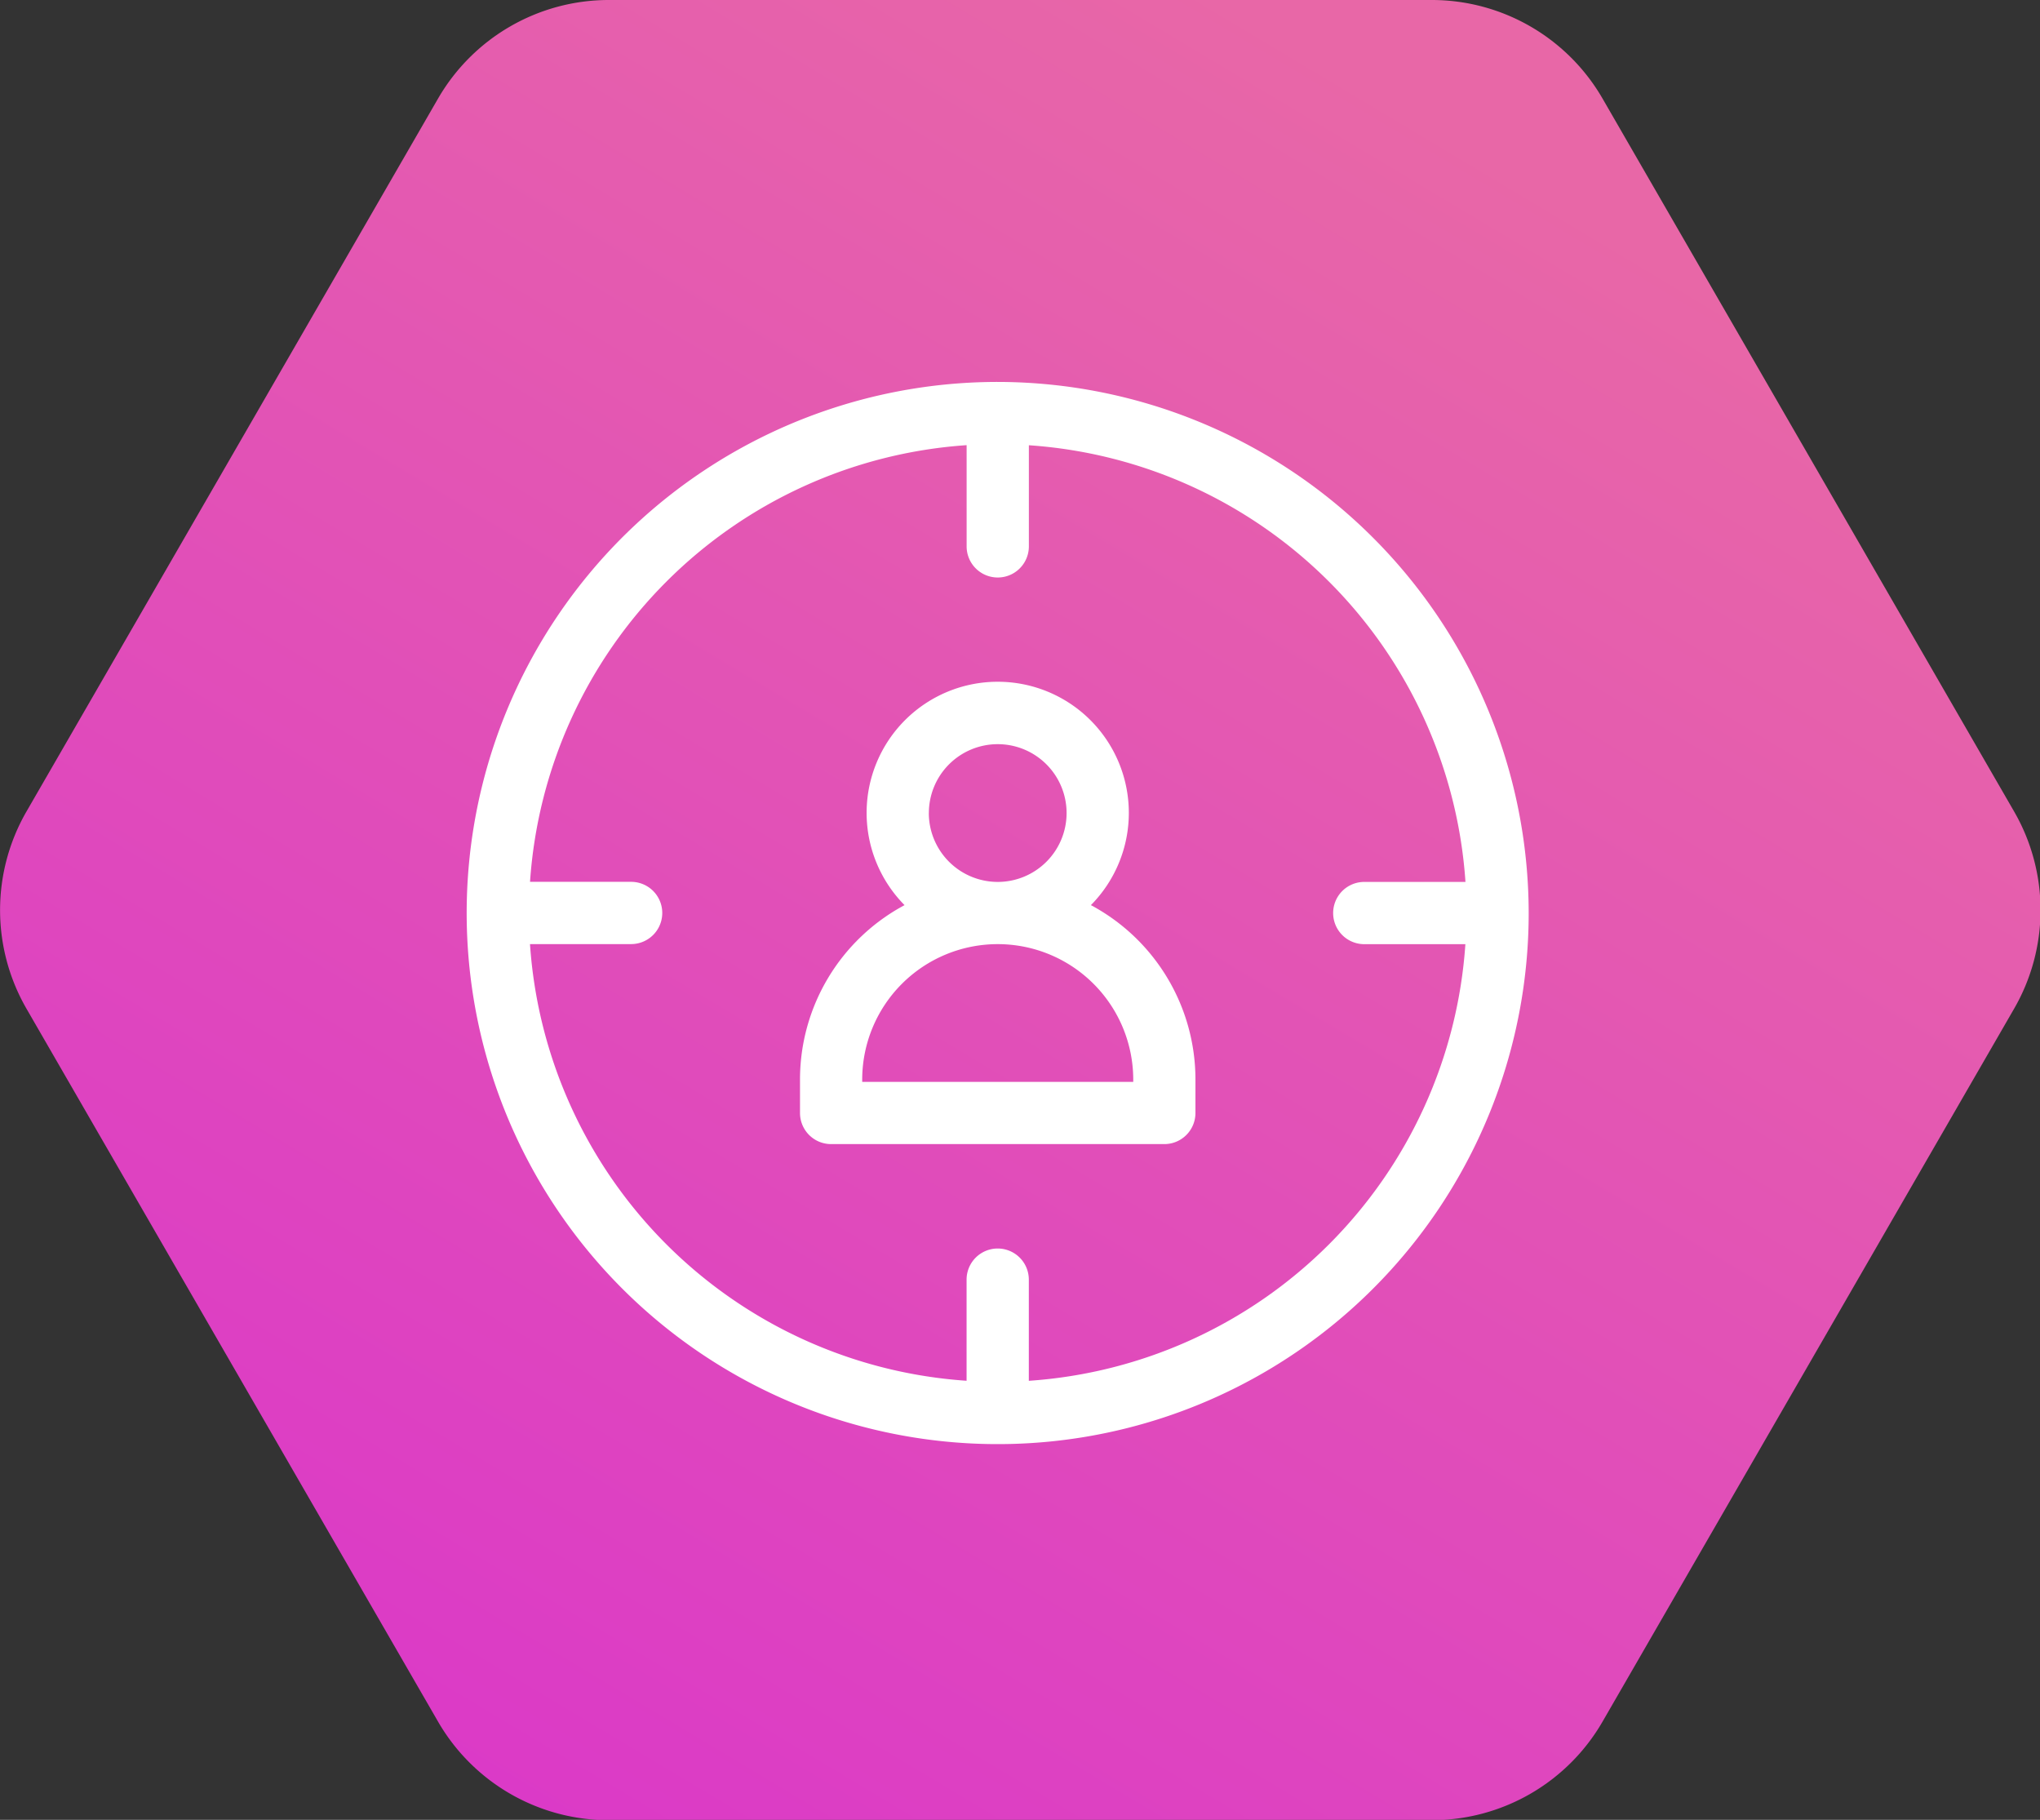 <svg xmlns="http://www.w3.org/2000/svg" xmlns:xlink="http://www.w3.org/1999/xlink" width="48.08" height="42.884" viewBox="0 0 48.08 42.884">
  <rect x="0" y="0" width="48.08" height="42.884" fill="#333333" stroke="none"/>
  <defs>
    <linearGradient id="linear-gradient" x1="-0.48" y1="2.054" x2="0.8" y2="0.137" gradientUnits="objectBoundingBox">
      <stop offset="0" stop-color="#cb00f0"/>
      <stop offset="1" stop-color="#e867a7"/>
    </linearGradient>
  </defs>
  <g id="Grupo_379" data-name="Grupo 379" transform="translate(-231 -1633)">
    <g id="Grupo_199" data-name="Grupo 199" transform="translate(0 -210)">
      <path id="Trazado_985" data-name="Trazado 985" d="M546.5,3244.667h19.4a4.648,4.648,0,0,1,4.023,2.323l9.7,16.8a4.646,4.646,0,0,1,0,4.646l-9.7,16.8a4.648,4.648,0,0,1-4.023,2.323H546.5a4.648,4.648,0,0,1-4.023-2.323l-9.7-16.8a4.647,4.647,0,0,1,0-4.646l9.7-16.8A4.648,4.648,0,0,1,546.5,3244.667Z" transform="translate(-301.153 -1401.667)" fill="url(#linear-gradient)"/>
    </g>
    <g id="target_1_" data-name="target (1)" transform="translate(242 1642)">
      <path id="Trazado_1006" data-name="Trazado 1006" d="M167.525,149.858a3.09,3.09,0,1,0-4.392,0,4.66,4.66,0,0,0-2.464,4.113v.785a.733.733,0,0,0,.733.733h7.854a.733.733,0,0,0,.733-.733v-.785A4.658,4.658,0,0,0,167.525,149.858Zm-3.819-2.17a1.623,1.623,0,1,1,1.623,1.623A1.625,1.625,0,0,1,163.705,147.687Zm4.817,6.335h-6.388v-.052a3.194,3.194,0,0,1,6.388,0Zm0,0" transform="translate(-152.814 -137.529)" fill="#fff"/>
      <path id="Trazado_1007" data-name="Trazado 1007" d="M12.515,0A12.515,12.515,0,1,0,25.029,12.515,12.529,12.529,0,0,0,12.515,0Zm.733,23.538V21.154a.733.733,0,0,0-1.467,0v2.383a11.064,11.064,0,0,1-10.29-10.29H3.875a.733.733,0,0,0,0-1.467H1.492a11.064,11.064,0,0,1,10.29-10.29V3.875a.733.733,0,0,0,1.467,0V1.492a11.064,11.064,0,0,1,10.29,10.29H21.154a.733.733,0,0,0,0,1.467h2.383A11.064,11.064,0,0,1,13.248,23.538Zm0,0" fill="#fff"/>
    </g>
  </g>
</svg>

